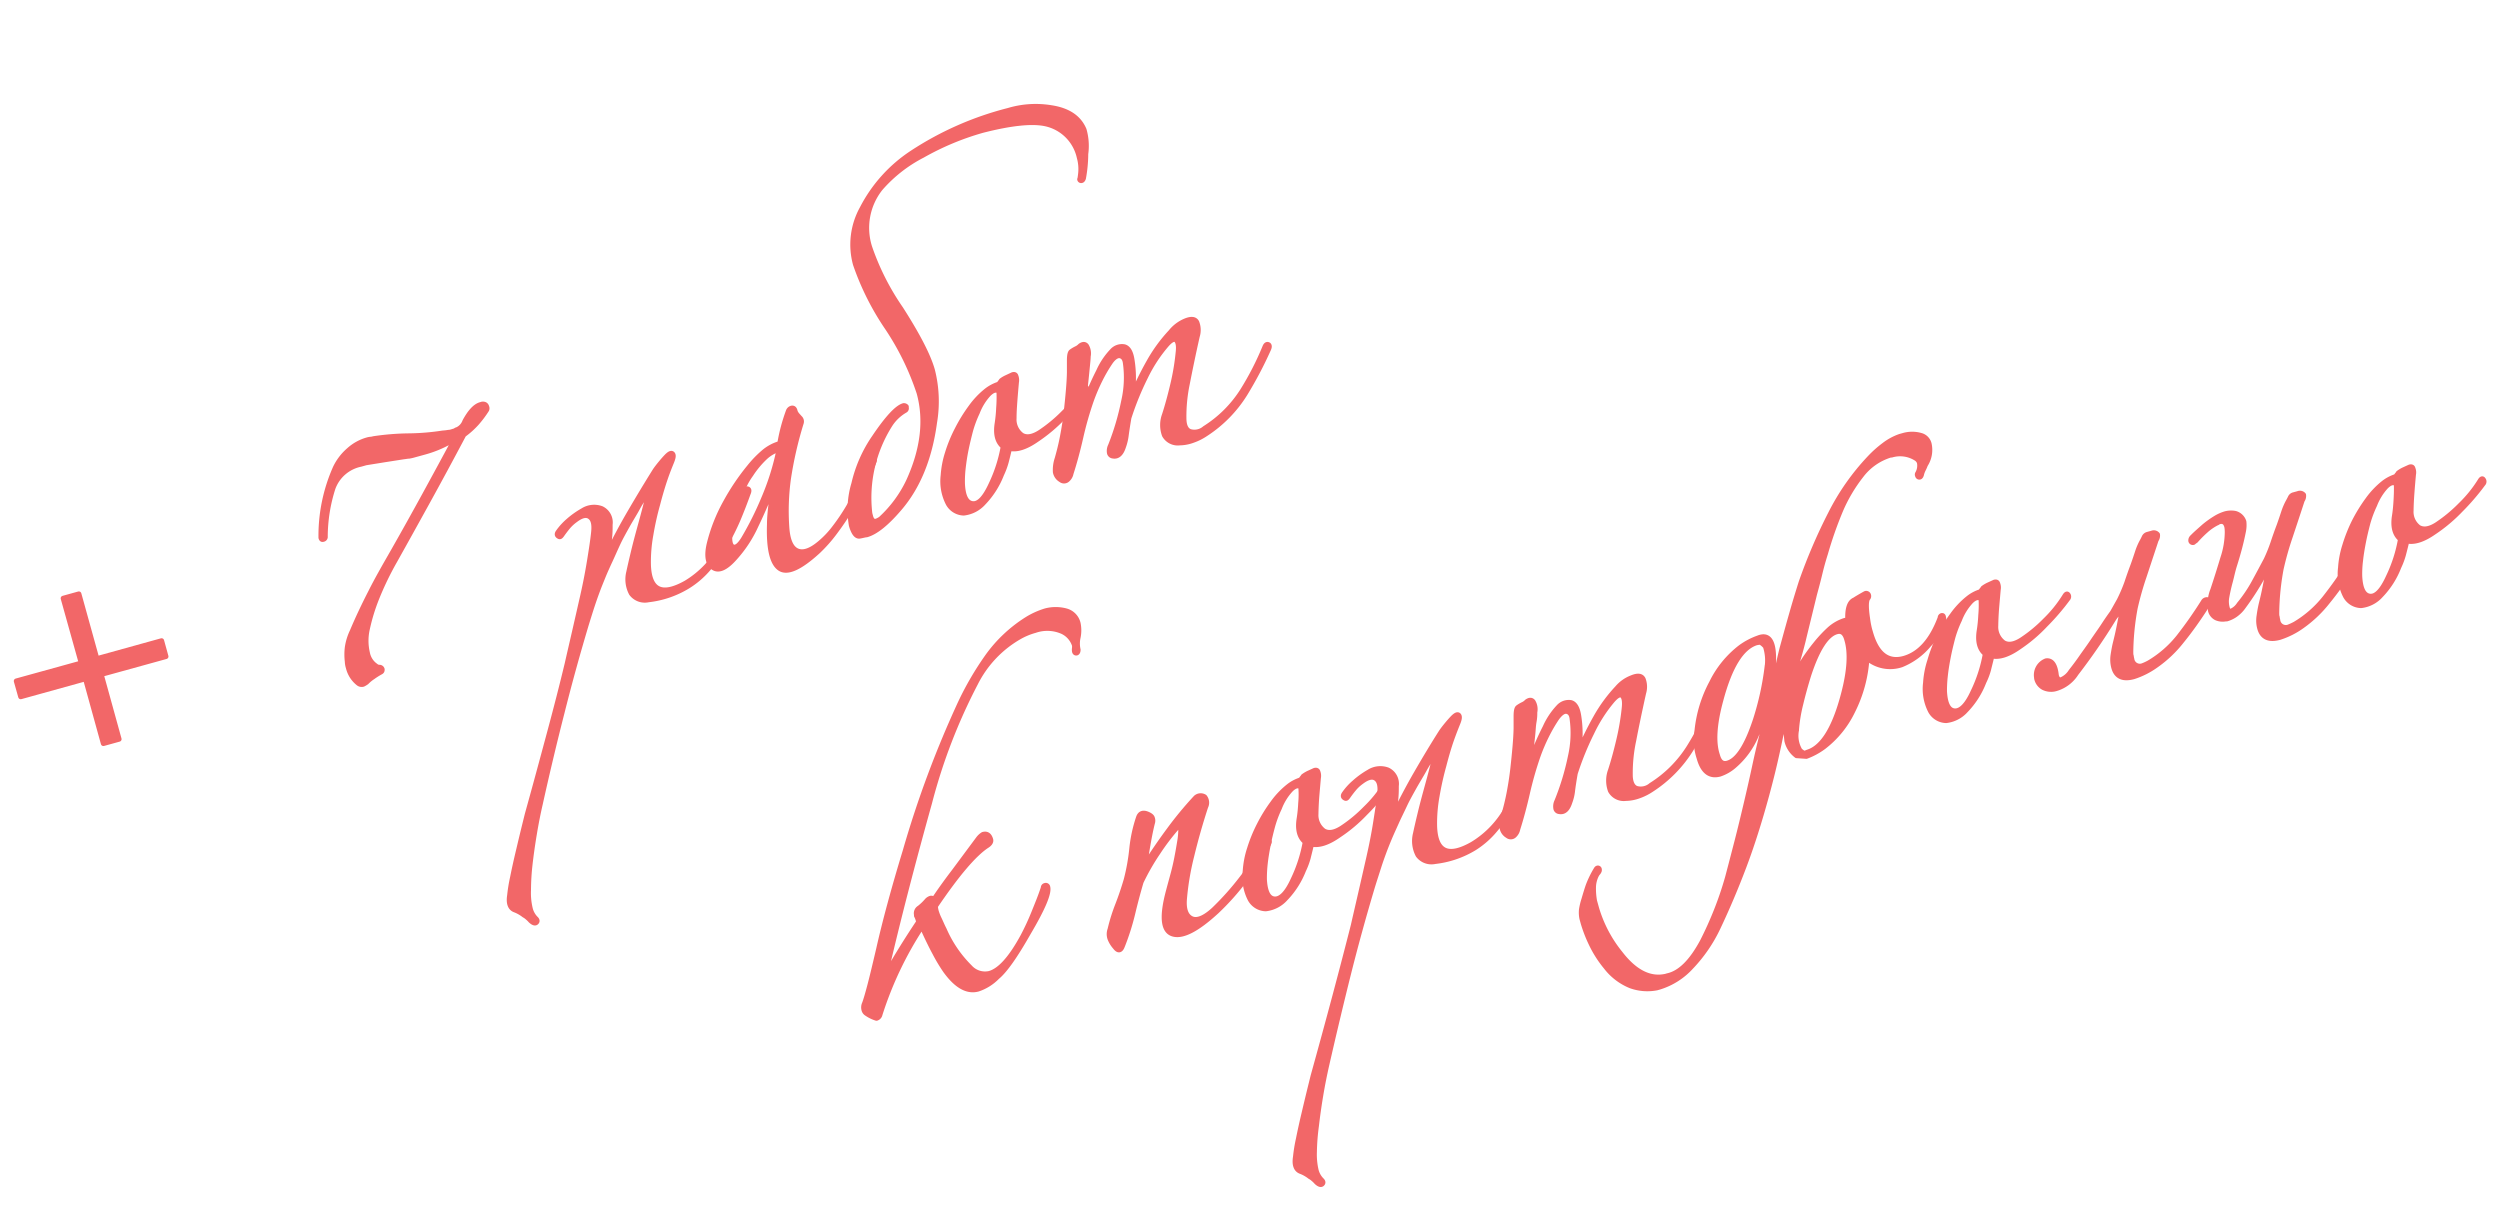 <?xml version="1.0" encoding="UTF-8"?> <svg xmlns="http://www.w3.org/2000/svg" viewBox="0 0 369 181"> <defs> <style>.cls-1,.cls-2{fill:#f26768;}.cls-1{opacity:0;}.cls-2{stroke:#f26768;stroke-linecap:round;stroke-linejoin:round;stroke-width:0.75px;}</style> </defs> <g id="Layer_2" data-name="Layer 2"> <g id="Layer_1-2" data-name="Layer 1"> <rect class="cls-1" width="369" height="181"></rect> <path class="cls-2" d="M9.33,88.31l2.31-.64,2.65,9.56,9.56-2.65.64,2.32-9.56,2.64,2.64,9.56-2.31.64-2.64-9.56-9.56,2.65-.65-2.31L12,97.87Z"></path> <path class="cls-2" d="M71.83,60.06a.51.51,0,0,1,0,.42,15.53,15.53,0,0,1-1.45,1.94,12.09,12.09,0,0,1-1.93,1.74q-2.78,5.25-5.4,10t-4.79,8.63a44.93,44.93,0,0,0-2.64,5.46,28.13,28.13,0,0,0-1.4,4.54,7.9,7.9,0,0,0,0,3.57A3,3,0,0,0,55.1,98c.14.13.29.24.42.34a.8.8,0,0,0,.46.16.4.4,0,0,1,.42.3c0,.16,0,.29-.22.4a10.81,10.81,0,0,0-1.17.74,5.5,5.5,0,0,0-.91.75,3.58,3.58,0,0,1-.5.3.77.77,0,0,1-.7-.14,4.2,4.2,0,0,1-1.48-2.33,3.21,3.21,0,0,1-.15-.87,8.69,8.69,0,0,1,0-2.09A8.27,8.27,0,0,1,52,93.18q1.15-2.73,2.69-5.73c1-2,2.16-4,3.4-6.17q2.34-4.12,4.6-8.25t4.18-7.71a.22.22,0,0,0,0-.17q0-.16-.27-.09a.14.14,0,0,0-.11.07.2.2,0,0,1-.1.07,16.57,16.57,0,0,1-3.81,1.55l-1.46.4a6,6,0,0,1-.74.17c-.24,0-.5.07-.77.09l-2.82.44L54,68.3l-.78.22a5.53,5.53,0,0,0-4.08,3.53A23.7,23.7,0,0,0,48,79.19a.36.36,0,0,1-.3.41c-.15.05-.26,0-.32-.24l0-.08A24.74,24.74,0,0,1,49.5,69.06a8,8,0,0,1,2-2.62,6.81,6.81,0,0,1,2.77-1.52,2.57,2.57,0,0,1,.44-.08,1.79,1.79,0,0,0,.43-.08,38,38,0,0,1,5.12-.42,35,35,0,0,0,5.11-.42,6.39,6.39,0,0,0,.84-.1c.29,0,.56-.12.82-.19a.57.57,0,0,0,.22-.1.45.45,0,0,1,.22-.1,2.14,2.14,0,0,0,1.15-1.24q1.16-2.14,2.31-2.46l.23-.07C71.52,59.62,71.75,59.75,71.83,60.06Z"></path> <path class="cls-2" d="M110.41,72.87c-.44,1.23-.93,2.5-1.48,3.81A32.92,32.92,0,0,1,107,80.49a23.72,23.72,0,0,1-2.42,3.4,12.86,12.86,0,0,1-3.05,2.63,14.23,14.23,0,0,1-5.83,2,2.46,2.46,0,0,1-2.5-.93,4.4,4.4,0,0,1-.38-3.17q.21-1,.66-2.88c.29-1.22.61-2.42.94-3.62s.63-2.29.88-3.28.41-1.56.47-1.75c.08-.51,0-.58-.22-.18-.47.68-1,1.44-1.44,2.26s-1,1.69-1.49,2.57-1,1.78-1.42,2.68S90.4,82,90.06,82.73s-.78,1.7-1.07,2.42-.58,1.42-.83,2.1-.51,1.41-.77,2.2-.54,1.7-.86,2.73q-2,6.69-3.58,13c-1.08,4.21-2.15,8.69-3.21,13.47-.33,1.42-.62,2.91-.88,4.47s-.47,3.05-.63,4.45A34.87,34.87,0,0,0,78,131.4a9.88,9.88,0,0,0,.25,2.68,3.13,3.13,0,0,0,.83,1.51c.22.21.25.4.07.56s-.45.07-.82-.27a3.84,3.84,0,0,0-.46-.45,2.55,2.55,0,0,0-.51-.36,5.22,5.22,0,0,0-1.38-.78c-.68-.26-.93-1-.75-2.12a23.48,23.48,0,0,1,.43-2.65q.31-1.55.69-3.18c.26-1.09.51-2.17.77-3.24s.49-2,.7-2.85c1.17-4.2,2.25-8.21,3.27-12S83,101,83.73,97.94c.32-1.42.69-3,1.09-4.75s.8-3.5,1.2-5.27.73-3.48,1-5.14.49-3.08.61-4.27-.07-1.89-.59-2.25-1.22-.19-2.14.51a6.16,6.16,0,0,0-1.08,1c-.35.43-.64.82-.88,1.16s-.33.33-.53.19-.21-.34,0-.62a9.19,9.19,0,0,1,1.47-1.61A12.4,12.4,0,0,1,86,75.38a3.13,3.13,0,0,1,2.78-.31,2.26,2.26,0,0,1,1.27,2.35c0,.61,0,1.29-.09,2.06a12.14,12.14,0,0,1-.44,2.32c-.06.18-.08.27,0,.26s.07-.08.15-.21q1.42-3,3.33-6.27t3.7-6.13c.23-.34.52-.71.85-1.11s.61-.71.82-.93c.43-.45.72-.59.89-.41s.12.54-.11,1.11-.59,1.44-.94,2.46-.74,2.29-1.14,3.84a42.34,42.34,0,0,0-1,4.47,22.53,22.53,0,0,0-.37,4.37q.13,5.86,5.58,2.78a14.22,14.22,0,0,0,5.26-5.61,42.43,42.43,0,0,0,3.32-7.81c.12-.36.28-.5.5-.43S110.58,72.49,110.41,72.87Z"></path> <path class="cls-2" d="M129,68.14c-.46,1.12-1,2.3-1.55,3.54a32.27,32.27,0,0,1-2,3.61c-.72,1.17-1.48,2.28-2.27,3.33a21.47,21.47,0,0,1-2.44,2.75q-4,3.66-5.65,2.52c-1.12-.77-1.63-2.94-1.51-6.52,0-.89.1-1.84.21-2.84s.28-2.08.51-3.25q-1.26,3.25-2.71,6.27a18.51,18.51,0,0,1-3.32,5c-1.23,1.33-2.24,1.74-3,1.21s-1-1.68-.59-3.45a24.76,24.76,0,0,1,2.44-6.2,33.64,33.64,0,0,1,3.47-5.15,16.09,16.09,0,0,1,2.06-2.15,6.37,6.37,0,0,1,2.45-1.34c.15-.87.33-1.71.55-2.52s.46-1.55.71-2.23a.7.7,0,0,1,.46-.46q.39-.1.51.36a1.34,1.34,0,0,0,.22.48,2.65,2.65,0,0,0,.25.3l.24.27a.71.71,0,0,1,.21.77,55.84,55.84,0,0,0-1.88,8.2,35,35,0,0,0-.24,7.24c.13,1.85.62,3,1.49,3.41s2,.06,3.38-1.1a13.63,13.63,0,0,0,2.19-2.31,29.7,29.7,0,0,0,2.06-3.06c.64-1.09,1.24-2.22,1.79-3.4A29.75,29.75,0,0,0,128.45,68c.09-.3.22-.41.41-.32S129.1,67.89,129,68.14ZM115,66.3a5.4,5.4,0,0,0-2.17,1.3,13.72,13.72,0,0,0-2,2.43,10.49,10.49,0,0,0-1,1.7,20.38,20.38,0,0,0-1,2.3,25.58,25.58,0,0,0-.76,2.5,10.8,10.8,0,0,0-.35,2.33c-.08,1.13.1,1.76.52,1.89s.92-.27,1.5-1.2a47,47,0,0,0,3-6A37.32,37.32,0,0,0,115,66.3Z"></path> <path class="cls-2" d="M160,19.15a8.62,8.62,0,0,1,.25,3.58,20.22,20.22,0,0,1-.34,3.58c-.06.18-.14.29-.24.32a.21.21,0,0,1-.3-.17c0,.1.08-.21.15-.95a6.33,6.33,0,0,0-.21-2.27,6.5,6.5,0,0,0-5.11-5c-2-.39-5.06-.06-9.2,1a39.94,39.94,0,0,0-8.85,3.7,20.92,20.92,0,0,0-6.21,4.87,9.39,9.39,0,0,0-1.59,8.66,37,37,0,0,0,4.6,9.1q3.79,5.92,4.67,9.08a18.68,18.68,0,0,1,.31,7.72q-1.06,7.85-5.14,12.63-2.88,3.38-4.89,3.93c-.2,0-.53.11-1,.19s-.84-.38-1.16-1.34l-.07-.24a13.47,13.47,0,0,1,.37-6.16,19.89,19.89,0,0,1,3-6.81c1.92-2.85,3.37-4.42,4.34-4.69.11,0,.23,0,.38.15l0,.15a.33.33,0,0,1-.15.38,6.5,6.5,0,0,0-2.23,2.11,20.14,20.14,0,0,0-3,13.12l.12.46c.16.57.44.79.85.68a2.69,2.69,0,0,0,.66-.35A18,18,0,0,0,134.12,71q3.19-7,1.55-13A39.5,39.5,0,0,0,131,48.42,39.43,39.43,0,0,1,126.27,39a11,11,0,0,1,1-8.25,21.67,21.67,0,0,1,7.36-8.18,47,47,0,0,1,14.21-6.26,14,14,0,0,1,6.28-.41C157.64,16.28,159.24,17.35,160,19.15Z"></path> <path class="cls-2" d="M160.24,57.75a32.27,32.27,0,0,1-3.33,3.87A23.23,23.23,0,0,1,153,64.9q-2.37,1.65-4,1.28c-.15.65-.31,1.31-.49,2a11,11,0,0,1-.69,1.85,12.6,12.6,0,0,1-2.66,4.18,4.61,4.61,0,0,1-2.91,1.51,2.69,2.69,0,0,1-2.29-1.4,7.15,7.15,0,0,1-.74-4.16,13.67,13.67,0,0,1,.63-3.28,20.93,20.93,0,0,1,1.44-3.51,23.56,23.56,0,0,1,2-3.25,12.17,12.17,0,0,1,2.28-2.42,5.78,5.78,0,0,1,1.88-1,1.72,1.72,0,0,1,.2-.3,1.37,1.37,0,0,0,.15-.21,4,4,0,0,1,.75-.45l.92-.43c.26-.07.41,0,.47.21a1.61,1.61,0,0,1,.08.89c-.08.9-.16,1.83-.23,2.76s-.12,1.79-.12,2.56a2.88,2.88,0,0,0,1.15,2.51c.69.41,1.58.28,2.67-.41a21.48,21.48,0,0,0,3.48-2.87,19.49,19.49,0,0,0,2.88-3.54q.27-.49.48-.21A.45.45,0,0,1,160.24,57.75Zm-12.79,0c-.42-.33-.93-.18-1.54.43a8.41,8.41,0,0,0-1.66,2.7,16.76,16.76,0,0,0-1,2.67c-.26,1-.48,1.91-.67,2.84s-.32,1.83-.42,2.69a17.12,17.12,0,0,0-.11,2.27c.08,1.92.59,2.9,1.52,3s1.83-.91,2.73-2.88a21.63,21.63,0,0,0,1.78-5.55c-.86-.71-1.15-1.87-.88-3.5a20.56,20.56,0,0,0,.21-2.21A19.36,19.36,0,0,0,147.45,57.72Z"></path> <path class="cls-2" d="M187.24,51.52a58.07,58.07,0,0,1-3.48,6.61,19,19,0,0,1-5.83,5.93,8.09,8.09,0,0,1-1.86.93,5.82,5.82,0,0,1-1.93.37,2.25,2.25,0,0,1-2.26-1.12,4.33,4.33,0,0,1,0-3c.45-1.39.86-2.91,1.24-4.53a35.12,35.12,0,0,0,.78-4.66c.12-1,0-1.6-.3-1.87s-.82,0-1.49.79a21.82,21.82,0,0,0-3.05,4.7,42.44,42.44,0,0,0-2.44,6c-.17,1-.3,1.83-.39,2.51a7.77,7.77,0,0,1-.42,1.78c-.32,1-.84,1.48-1.54,1.34a.57.57,0,0,1-.52-.52,1.74,1.74,0,0,1,.17-1,37.79,37.79,0,0,0,1.95-6.6,15.57,15.57,0,0,0,.25-5.55c-.07-.64-.32-1-.76-1.12s-1,.24-1.51,1a22.39,22.39,0,0,0-1.49,2.57,27.75,27.75,0,0,0-1.28,3,50.24,50.24,0,0,0-1.58,5.55c-.44,1.92-.91,3.66-1.42,5.24a1.64,1.64,0,0,1-.56.95.73.73,0,0,1-.93,0,1.67,1.67,0,0,1-.81-1.14,5.23,5.23,0,0,1,.27-2c.28-1,.54-2,.77-3.21s.41-2.32.54-3.47.24-2.23.33-3.28.15-2,.16-2.75c0-.43,0-1,0-1.73s.08-1.16.26-1.32a4.66,4.66,0,0,1,.75-.45,1.91,1.91,0,0,0,.59-.42c.37-.26.67-.28.9,0a2.14,2.14,0,0,1,.26,1.55c0,.33-.05.8-.11,1.4s-.12,1.25-.2,2-.16,1.44-.23,2.18-.14,1.4-.2,2a43,43,0,0,1,2.29-5.37,10.61,10.61,0,0,1,2-3,1.94,1.94,0,0,1,1.78-.62c.57.15.94.75,1.12,1.81a16.81,16.81,0,0,1,0,5.57,50,50,0,0,1,2.55-5.19,22.75,22.75,0,0,1,3.19-4.37A5.48,5.48,0,0,1,175,47.36c.85-.34,1.39-.27,1.64.22a3.12,3.12,0,0,1,.07,2.05c-.6,2.65-1.08,5-1.47,7a23.53,23.53,0,0,0-.5,5.07q0,1.65.9,2a2.32,2.32,0,0,0,2.19-.48,17.82,17.82,0,0,0,5.59-5.58,42.56,42.56,0,0,0,3.29-6.43c.13-.31.29-.42.48-.34S187.38,51.21,187.24,51.52Z"></path> <path class="cls-2" d="M159.12,92a5.15,5.15,0,0,1,0,2.08,4.14,4.14,0,0,0,0,1.82c0,.29-.1.44-.21.47s-.26,0-.31-.24a1.4,1.4,0,0,1,0-.45,2.27,2.27,0,0,0,0-.44,3.38,3.38,0,0,0-1.72-2,5.54,5.54,0,0,0-4.12-.19,10,10,0,0,0-2.38,1,16.31,16.31,0,0,0-6.41,6.83,83.11,83.11,0,0,0-6.76,17.56q-3.84,13.77-6.37,24.67c-.07.36-.06.52.05.49s.13-.12.24-.32q1.9-3.34,4.48-7.21l-.1-.35a3.15,3.15,0,0,0-.23-.56l0-.15a.92.92,0,0,1,.43-1,7.91,7.91,0,0,0,1.15-1.11,1.29,1.29,0,0,1,.42-.28.43.43,0,0,1,.55.18q1.29-1.94,3-4.18l3.6-4.85a2.62,2.62,0,0,1,.66-.6c.57-.16.94.1,1.13.76.08.31-.11.62-.58.91q-2.81,1.86-7.58,8.91a3.48,3.48,0,0,0,.18.94,7.47,7.47,0,0,0,.41,1c.21.44.44,1,.72,1.54a17.77,17.77,0,0,0,3.77,5.52,3,3,0,0,0,2.91.94q2.31-.64,4.95-5.52a37.13,37.13,0,0,0,1.61-3.48c.49-1.22,1-2.44,1.39-3.66a.31.31,0,0,1,.25-.32.28.28,0,0,1,.39.22c.24.88-.71,3.13-2.86,6.77q-2.9,5.11-4.59,6.5a7.14,7.14,0,0,1-2.83,1.78q-2.38.66-4.82-2.73a24.38,24.38,0,0,1-1.54-2.57c-.57-1.05-1.21-2.37-1.92-3.95a52.58,52.58,0,0,0-6.2,13,.73.73,0,0,1-.51.56,5.2,5.2,0,0,1-1.43-.69.88.88,0,0,1-.41-.55,1.37,1.37,0,0,1,.08-.93q.28-.75.81-2.76c.35-1.34.77-3.11,1.28-5.29q1.38-6.12,3.94-14.54a152.53,152.53,0,0,1,8.15-21.85,45.19,45.19,0,0,1,4-6.83,20.7,20.7,0,0,1,5.73-5.4,11.56,11.56,0,0,1,2.8-1.28,5.87,5.87,0,0,1,3,0A2.49,2.49,0,0,1,159.12,92Z"></path> <path class="cls-2" d="M187.16,124.69a47,47,0,0,1-3.48,5.24,36.27,36.27,0,0,1-4.09,4.58c-2.91,2.68-5.08,3.8-6.51,3.33s-1.62-2.6-.58-6.43c.19-.72.4-1.48.62-2.29s.41-1.62.57-2.44.3-1.61.42-2.36a11,11,0,0,0,.18-2c0-.29,0-.44-.12-.47s-.24,0-.37.19a32.92,32.92,0,0,0-2.89,3.79,33.37,33.37,0,0,0-2.49,4.34c-.46,1.56-.88,3.15-1.26,4.75a35.12,35.12,0,0,1-1.51,4.73c-.26.68-.61.72-1.05.13a4.09,4.09,0,0,1-.75-1.21,2,2,0,0,1,0-1.39,26.45,26.45,0,0,1,1.12-3.59c.47-1.21.89-2.45,1.26-3.71a30.45,30.45,0,0,0,.83-4.63,21,21,0,0,1,1-4.6c.22-.61.67-.77,1.37-.46.38.17.6.36.65.56a1.1,1.1,0,0,1,0,.76q-.31,1.26-.6,2.91c-.19,1.1-.38,2.24-.56,3.39,1.16-1.81,2.35-3.56,3.58-5.22a53.41,53.41,0,0,1,4-4.85,1.07,1.07,0,0,1,1.3-.11,1.35,1.35,0,0,1,.15,1.45q-1.17,3.57-2.06,7.25a39.63,39.63,0,0,0-1.07,6.32c-.13,1.53.2,2.5,1,2.92s1.92,0,3.34-1.3a41.08,41.08,0,0,0,4.18-4.69,34.48,34.48,0,0,0,3.37-5.2c.15-.27.32-.35.51-.27S187.35,124.36,187.16,124.69Z"></path> <path class="cls-2" d="M204.82,116.15a32.54,32.54,0,0,1-3.33,3.87,22.42,22.42,0,0,1-3.91,3.28q-2.36,1.65-4,1.29c-.15.65-.32,1.3-.49,2a10.7,10.7,0,0,1-.69,1.85,12.61,12.61,0,0,1-2.67,4.18,4.59,4.59,0,0,1-2.9,1.51,2.69,2.69,0,0,1-2.3-1.4,7.12,7.12,0,0,1-.73-4.15,13.27,13.27,0,0,1,.63-3.29,21.75,21.75,0,0,1,1.43-3.51,22.68,22.68,0,0,1,2-3.25,12.16,12.16,0,0,1,2.28-2.42,5.6,5.6,0,0,1,1.87-1,1.82,1.82,0,0,1,.21-.31,1.37,1.37,0,0,0,.15-.21,5,5,0,0,1,.74-.45l.92-.42c.26-.07.42,0,.48.2a1.62,1.62,0,0,1,.08.89q-.12,1.36-.24,2.76c-.07.93-.11,1.79-.12,2.57a2.89,2.89,0,0,0,1.15,2.5c.7.42,1.59.28,2.67-.41a21,21,0,0,0,3.48-2.87,18.64,18.64,0,0,0,2.88-3.53c.19-.33.35-.4.48-.22A.45.45,0,0,1,204.82,116.15Zm-12.79,0c-.42-.32-.94-.18-1.54.43a8.41,8.41,0,0,0-1.66,2.7,16.49,16.49,0,0,0-1,2.67c-.27,1-.49,1.91-.67,2.85s-.33,1.83-.42,2.68a19.38,19.38,0,0,0-.12,2.28c.09,1.91.6,2.89,1.52,2.94s1.84-.91,2.73-2.87a21.45,21.45,0,0,0,1.79-5.56c-.86-.7-1.16-1.87-.89-3.49a20.81,20.81,0,0,0,.22-2.22C192.07,117.69,192.07,116.89,192,116.12Z"></path> <path class="cls-2" d="M226.43,111.5c-.44,1.23-.93,2.5-1.48,3.81a32.15,32.15,0,0,1-1.89,3.81,23.72,23.72,0,0,1-2.42,3.4,12.86,12.86,0,0,1-3,2.63,14.23,14.23,0,0,1-5.83,2,2.46,2.46,0,0,1-2.5-.93,4.45,4.45,0,0,1-.38-3.17q.21-1,.66-2.88c.29-1.21.61-2.42.94-3.62s.63-2.29.88-3.28.41-1.56.47-1.74c.08-.52,0-.59-.21-.19-.48.68-1,1.44-1.45,2.26s-1,1.69-1.49,2.57-1,1.78-1.42,2.68-.84,1.73-1.18,2.49-.77,1.69-1.07,2.41-.58,1.42-.83,2.1-.51,1.41-.76,2.2-.55,1.7-.87,2.73q-2,6.69-3.58,13t-3.21,13.46c-.32,1.42-.62,2.91-.88,4.47s-.47,3.05-.63,4.46A32.14,32.14,0,0,0,194,170a10.38,10.38,0,0,0,.24,2.68,3.13,3.13,0,0,0,.83,1.51c.22.21.25.4.07.56s-.45.07-.82-.27a3.84,3.84,0,0,0-.46-.45,2.55,2.55,0,0,0-.51-.36,5.22,5.22,0,0,0-1.38-.78c-.68-.26-.93-1-.75-2.12a23.48,23.48,0,0,1,.43-2.65q.31-1.54.69-3.18c.26-1.09.51-2.17.77-3.24s.49-2,.7-2.85q1.75-6.3,3.27-12t2.68-10.28c.32-1.42.69-3,1.09-4.75s.8-3.5,1.2-5.27.74-3.48,1-5.14.49-3.08.61-4.27-.07-1.89-.58-2.25-1.23-.19-2.15.51a5.89,5.89,0,0,0-1.08,1c-.35.42-.64.81-.88,1.15s-.32.33-.53.19-.21-.34,0-.62a8.69,8.69,0,0,1,1.46-1.61,12.4,12.4,0,0,1,2.14-1.55,3.13,3.13,0,0,1,2.78-.31,2.26,2.26,0,0,1,1.27,2.35c0,.61,0,1.29-.09,2.06a12.14,12.14,0,0,1-.44,2.32c-.06.18-.08.27,0,.26s.08-.07.15-.21c1-2,2.06-4.07,3.33-6.27s2.5-4.25,3.7-6.13c.23-.34.52-.71.85-1.11s.61-.71.82-.93c.43-.45.73-.59.89-.41s.12.54-.11,1.11-.58,1.44-.94,2.46-.74,2.29-1.14,3.84a45,45,0,0,0-1,4.47,22.53,22.53,0,0,0-.37,4.37q.13,5.87,5.58,2.78a14.22,14.22,0,0,0,5.26-5.61,42.43,42.43,0,0,0,3.32-7.81c.12-.36.29-.5.5-.43S226.6,111.12,226.43,111.5Z"></path> <path class="cls-2" d="M253.08,104a59.85,59.85,0,0,1-3.49,6.61,19,19,0,0,1-5.83,5.93,8.22,8.22,0,0,1-1.85.93,5.87,5.87,0,0,1-1.94.37,2.25,2.25,0,0,1-2.26-1.12,4.33,4.33,0,0,1,0-3c.45-1.39.86-2.9,1.24-4.53a36.93,36.93,0,0,0,.79-4.66c.11-1,0-1.6-.31-1.87s-.82,0-1.49.79a21.82,21.82,0,0,0-3,4.7,42.44,42.44,0,0,0-2.44,6q-.26,1.48-.39,2.52a6.87,6.87,0,0,1-.42,1.77c-.32,1-.83,1.48-1.54,1.34a.55.55,0,0,1-.51-.52,1.73,1.73,0,0,1,.16-1,37.53,37.53,0,0,0,2-6.6,15.56,15.56,0,0,0,.25-5.55c-.06-.64-.32-1-.76-1.11s-.95.23-1.51,1a23.28,23.28,0,0,0-1.49,2.57,27.09,27.09,0,0,0-1.28,3,51.67,51.67,0,0,0-1.58,5.54q-.66,2.88-1.41,5.24a1.71,1.71,0,0,1-.57,1,.73.73,0,0,1-.92,0,1.69,1.69,0,0,1-.82-1.15,5.23,5.23,0,0,1,.27-2q.44-1.45.78-3.21c.22-1.17.4-2.32.53-3.47s.24-2.23.33-3.28.15-2,.16-2.74c0-.44,0-1,0-1.74s.08-1.16.25-1.32a4.66,4.66,0,0,1,.75-.45,1.79,1.79,0,0,0,.59-.42c.37-.26.67-.28.9,0a2.14,2.14,0,0,1,.26,1.55c0,.34,0,.8-.11,1.4s-.12,1.25-.2,2-.16,1.45-.23,2.18-.14,1.4-.2,2a43,43,0,0,1,2.29-5.37,10.77,10.77,0,0,1,2-3,2,2,0,0,1,1.78-.62c.57.15.94.75,1.13,1.81a16.83,16.83,0,0,1,0,5.57,51,51,0,0,1,2.55-5.19,22.37,22.37,0,0,1,3.19-4.36,5.28,5.28,0,0,1,2.15-1.51c.85-.35,1.39-.28,1.64.21a3.12,3.12,0,0,1,.07,2.05c-.59,2.66-1.08,5-1.46,7a23.08,23.08,0,0,0-.51,5.08c0,1.09.33,1.77.9,2a2.32,2.32,0,0,0,2.19-.48,17.72,17.72,0,0,0,5.59-5.58,42.56,42.56,0,0,0,3.29-6.43c.13-.31.29-.42.48-.34S253.21,103.73,253.08,104Z"></path> <path class="cls-2" d="M263,107.77c-.25,1.29-.56,2.73-.92,4.32s-.8,3.35-1.32,5.27q-1.61,5.92-3.38,10.6t-3.82,9a21.89,21.89,0,0,1-3.93,5.73,10.53,10.53,0,0,1-4.7,3l-.39.11a7.25,7.25,0,0,1-3.86-.3,8.7,8.7,0,0,1-3.63-2.77,16.58,16.58,0,0,1-2.2-3.46,20.26,20.26,0,0,1-1.16-3l-.19-.69a4.39,4.39,0,0,1-.07-1.31,9.6,9.6,0,0,1,.36-1.51c.23-.79.43-1.45.62-2a14.32,14.32,0,0,1,1.16-2.4c.07-.13.14-.2.19-.21a.2.2,0,0,1,.29.16.43.43,0,0,1-.07.35.69.69,0,0,1-.15.21,1.86,1.86,0,0,0-.2.31,4.18,4.18,0,0,0-.44,1.86,10.41,10.41,0,0,0,.16,1.95l.3,1.08a19.18,19.18,0,0,0,3.51,6.66q3.22,4.17,6.74,3.37l.23-.07q2.74-.58,5.15-5.07c.76-1.49,1.44-3,2.06-4.56A50.19,50.19,0,0,0,255,129.5c.46-1.74.92-3.51,1.39-5.33s.92-3.7,1.38-5.65.87-3.77,1.23-5.45.72-3.2,1.06-4.56c.51-2.36.84-3.86,1-4.51-.25.68-.52,1.39-.82,2.13s-.62,1.53-1,2.36A12,12,0,0,1,256,113a6.22,6.22,0,0,1-2.14,1.25c-1.49.41-2.52-.38-3.07-2.39a8.42,8.42,0,0,1-.3-4.06,18.93,18.93,0,0,1,2.14-7,14.75,14.75,0,0,1,4.27-5.25,10.13,10.13,0,0,1,2.61-1.38q2.68-1.08,2.19,4.62a11.67,11.67,0,0,0,.1,2.46c.2-.88.39-1.78.58-2.69s.41-1.84.64-2.79l.25-.9c.44-1.62.87-3.16,1.29-4.63s.86-2.91,1.3-4.3a80.74,80.74,0,0,1,4.34-10.13A34.65,34.65,0,0,1,276,67.56a16.3,16.3,0,0,1,2.1-1.87,8.38,8.38,0,0,1,2.34-1.27l.47-.13a4.68,4.68,0,0,1,2.65,0,1.7,1.7,0,0,1,1.16,1.18,4.06,4.06,0,0,1-.54,3.14,5.9,5.9,0,0,1-.31.7,3.43,3.43,0,0,0-.28.79c-.06.18-.14.29-.24.31s-.26,0-.32-.24a.3.3,0,0,1,0-.25,2.33,2.33,0,0,0,.28-1.66,1.18,1.18,0,0,0-.5-.61,4.43,4.43,0,0,0-3.62-.49l-.15,0a8.51,8.51,0,0,0-4.31,3,23,23,0,0,0-3.06,5.16,56.78,56.78,0,0,0-2.23,6.35c-.32,1-.61,2.05-.85,3.06s-.51,2-.78,3l-1.48,6.06-.19.8a63.83,63.83,0,0,1-2.1,6.8l.15,0,.84-1.77a21.23,21.23,0,0,1,1.28-2.26c.51-.77,1.08-1.55,1.72-2.34a19.71,19.71,0,0,1,2-2.14,6.23,6.23,0,0,1,2.15-1.26,1.42,1.42,0,0,1,.56-.07c-.08-1.69.25-2.7,1-3,.28-.19.8-.5,1.57-.93a.35.35,0,0,1,.49.27.45.45,0,0,1-.07.36c-.3.3-.34,1.28-.1,2.93.05.37.1.73.17,1.07s.15.69.25,1q1.36,4.94,5,3.93,3.46-1,5.33-6a.31.31,0,0,1,.24-.32c.1,0,.18,0,.22.19q.42,1.55-2.11,4.07a10.25,10.25,0,0,1-4.08,3,5.27,5.27,0,0,1-5.09-1,20.07,20.07,0,0,1-2.13,7.89,14.61,14.61,0,0,1-4.28,5.25,10.37,10.37,0,0,1-2.53,1.37l-1.44-.1a3.8,3.8,0,0,1-1.43-2.18l-.15-1.45-.17-3.61c0,.29-.08.72-.14,1.29S263.15,107,263,107.77Zm-2.14-9.53a6.73,6.73,0,0,0-.28-2.83c-.4-.44-.71-.65-.92-.62l-.4.07c-2.19.67-3.95,3.5-5.28,8.52q-1.44,5.3-.49,8.1c.27,1,.76,1.37,1.48,1.17,1.49-.41,2.87-2.54,4.13-6.37A42.13,42.13,0,0,0,260.85,98.24Zm4.3,9.52a4.26,4.26,0,0,0,.5,3c.37.34.64.47.81.4l.34-.14q3.3-1,5.28-8.51,1.38-5.2.5-8.11c-.27-1-.77-1.36-1.49-1.16q-2.23.61-4.13,6.37c-.47,1.51-.86,2.93-1.18,4.27A22.91,22.91,0,0,0,265.15,107.76Z"></path> <path class="cls-2" d="M305.2,88.37a34.21,34.21,0,0,1-3.33,3.87A22.42,22.42,0,0,1,298,95.52q-2.35,1.65-4,1.29c-.15.65-.32,1.3-.49,2a10,10,0,0,1-.7,1.85,12.45,12.45,0,0,1-2.66,4.18,4.59,4.59,0,0,1-2.9,1.51,2.7,2.7,0,0,1-2.3-1.4,7.14,7.14,0,0,1-.73-4.15,13.27,13.27,0,0,1,.63-3.29A21.75,21.75,0,0,1,286.2,94a22.68,22.68,0,0,1,2-3.25,12.16,12.16,0,0,1,2.28-2.42,5.6,5.6,0,0,1,1.87-1,1.49,1.49,0,0,1,.21-.31,1.37,1.37,0,0,0,.15-.21,4.56,4.56,0,0,1,.74-.45l.92-.42c.26-.08.42,0,.48.2a1.61,1.61,0,0,1,.08.89q-.12,1.36-.24,2.76c-.07.93-.11,1.79-.12,2.57a2.9,2.9,0,0,0,1.15,2.5c.7.42,1.59.28,2.67-.41a21,21,0,0,0,3.48-2.87A18.67,18.67,0,0,0,304.76,88c.19-.32.35-.4.48-.21A.45.45,0,0,1,305.2,88.37Zm-12.79,0c-.42-.32-.94-.18-1.54.43a8.41,8.41,0,0,0-1.66,2.7,16.17,16.17,0,0,0-1,2.67c-.26,1-.48,1.91-.66,2.84s-.33,1.84-.42,2.69A19.38,19.38,0,0,0,287,102c.09,1.91.6,2.89,1.52,2.94s1.84-.91,2.73-2.88a21.25,21.25,0,0,0,1.79-5.55c-.86-.71-1.16-1.87-.89-3.49a20.81,20.81,0,0,0,.22-2.22C292.45,89.91,292.45,89.11,292.41,88.34Z"></path> <path class="cls-2" d="M311.94,91.4a91,91,0,0,1-5.51,8,5.28,5.28,0,0,1-2.95,2.23l-.23.06a2.56,2.56,0,0,1-1.64-.21,2,2,0,0,1-1-1.37l0-.08A2.23,2.23,0,0,1,302,97.55c.85-.12,1.35.6,1.51,2.16.14.51.39.72.75.62a3.11,3.11,0,0,0,1.41-1.22c.45-.57.95-1.22,1.49-2s1.11-1.54,1.7-2.42,1.19-1.7,1.65-2.41.9-1.34,1.3-1.89l1-1.78A23.46,23.46,0,0,0,313.93,86c.27-.82.58-1.7.93-2.63.22-.61.43-1.24.64-1.88a9.06,9.06,0,0,1,.71-1.64,6.27,6.27,0,0,0,.29-.58.78.78,0,0,1,.52-.4l.62-.17a.69.69,0,0,1,.8.2,1.13,1.13,0,0,1-.2.8q-.9,2.73-1.78,5.39a44.89,44.89,0,0,0-1.32,4.68,38,38,0,0,0-.64,6.4c0,.27,0,.5.07.69a2.38,2.38,0,0,0,.08.43,1.2,1.2,0,0,0,1.67.95,7.16,7.16,0,0,0,.88-.41,16,16,0,0,0,4.35-3.77,60.38,60.38,0,0,0,3.69-5.26.55.55,0,0,1,.35-.26c.2-.06.33,0,.37.15a.7.7,0,0,1-.1.52q-2,3.14-3.83,5.38a17.66,17.66,0,0,1-3.81,3.62,11.85,11.85,0,0,1-3.28,1.66c-1.59.44-2.57,0-2.94-1.34a4.53,4.53,0,0,1-.1-1.85c.1-.66.21-1.26.34-1.79.21-.83.39-1.63.54-2.39l.36-1.84a.3.3,0,0,1,0-.21.16.16,0,0,0,0-.12.14.14,0,0,0-.19-.12A5.39,5.39,0,0,0,311.94,91.4Z"></path> <path class="cls-2" d="M347.5,82.89a.72.72,0,0,1-.1.53q-2,3.14-3.83,5.37a18,18,0,0,1-3.81,3.63,11.88,11.88,0,0,1-3.27,1.65c-1.6.44-2.58,0-2.95-1.34a4.33,4.33,0,0,1-.09-1.84,18.28,18.28,0,0,1,.33-1.8c.21-.83.39-1.63.54-2.39l.36-1.84a.28.28,0,0,1,0-.2.15.15,0,0,0,0-.13.13.13,0,0,0-.19-.11.45.45,0,0,0-.27.24,39.12,39.12,0,0,1-3.06,4.83,5,5,0,0,1-1.23,1.25,4.32,4.32,0,0,1-1.25.6l-.15,0a2.35,2.35,0,0,1-1.41-.15,1.63,1.63,0,0,1-.86-1.13l0-.08a5.69,5.69,0,0,1,.36-2.92c.51-1.53,1-3.09,1.48-4.69a12.42,12.42,0,0,0,.65-3.79c0-.54-.06-.84-.08-.89-.17-.61-.54-.84-1.1-.69q-.17,0-.18.09s-.08.07-.19.1a7.45,7.45,0,0,0-1.67,1.16,17.43,17.43,0,0,0-1.43,1.44c-.27.19-.39.27-.34.26a.29.29,0,0,1-.39-.23c0-.15,0-.34.26-.57.51-.52,1.08-1,1.68-1.54a14.28,14.28,0,0,1,1.7-1.22,6.1,6.1,0,0,1,1.48-.66,3.4,3.4,0,0,1,1.4-.05A1.82,1.82,0,0,1,331.19,77a4.58,4.58,0,0,1-.05,1.34c-.16.82-.35,1.66-.58,2.53s-.48,1.72-.75,2.57-.42,1.65-.64,2.46-.39,1.59-.52,2.34a3.6,3.6,0,0,0,.08,1.47c.11.42.32.58.63.49a2.62,2.62,0,0,0,1.14-1,20.17,20.17,0,0,0,2.16-3.17c.6-1.1,1.21-2.24,1.83-3.41a23,23,0,0,0,1-2.47c.27-.82.58-1.7.93-2.62.22-.62.43-1.24.64-1.88a9.17,9.17,0,0,1,.71-1.65c.11-.2.21-.39.3-.58a.71.71,0,0,1,.51-.39l.62-.17a.69.69,0,0,1,.8.19,1.12,1.12,0,0,1-.2.8q-.9,2.75-1.78,5.39A44.89,44.89,0,0,0,336.68,84a38.15,38.15,0,0,0-.64,6.41c0,.27,0,.5.07.68a2.52,2.52,0,0,0,.08.44,1.2,1.2,0,0,0,1.67,1,9.35,9.35,0,0,0,.88-.41,16.21,16.21,0,0,0,4.35-3.78,57.43,57.43,0,0,0,3.7-5.26.54.54,0,0,1,.34-.26C347.33,82.69,347.46,82.73,347.5,82.89Z"></path> <path class="cls-2" d="M366.49,71.41a34.21,34.21,0,0,1-3.33,3.87,23.26,23.26,0,0,1-3.91,3.28q-2.37,1.65-4,1.28c-.15.65-.32,1.31-.5,2a11,11,0,0,1-.69,1.85,12.45,12.45,0,0,1-2.66,4.18,4.59,4.59,0,0,1-2.9,1.51,2.7,2.7,0,0,1-2.3-1.4,7.16,7.16,0,0,1-.73-4.16,13.62,13.62,0,0,1,.62-3.28A22.76,22.76,0,0,1,347.49,77a23.56,23.56,0,0,1,2-3.25,12.47,12.47,0,0,1,2.28-2.42,5.88,5.88,0,0,1,1.88-1,1.72,1.72,0,0,1,.2-.3.69.69,0,0,0,.15-.21,4.7,4.7,0,0,1,.75-.46l.92-.42c.26-.07.42,0,.47.21a1.51,1.51,0,0,1,.08.89c-.08.9-.16,1.82-.23,2.76s-.11,1.79-.12,2.56A2.88,2.88,0,0,0,357,77.85c.7.41,1.59.28,2.67-.41a21.48,21.48,0,0,0,3.48-2.87A18.67,18.67,0,0,0,366.05,71q.29-.5.48-.21A.46.46,0,0,1,366.49,71.41Zm-12.79,0c-.43-.33-.94-.18-1.55.43a8.59,8.59,0,0,0-1.66,2.7,16.76,16.76,0,0,0-1,2.67c-.26,1-.48,1.91-.66,2.84s-.33,1.83-.42,2.69a15.71,15.71,0,0,0-.12,2.27c.09,1.92.59,2.9,1.52,3s1.84-.91,2.73-2.88a21.25,21.25,0,0,0,1.78-5.55c-.85-.71-1.15-1.87-.88-3.5.1-.63.17-1.37.22-2.21S353.74,72.14,353.7,71.38Z"></path> </g> </g> </svg> 